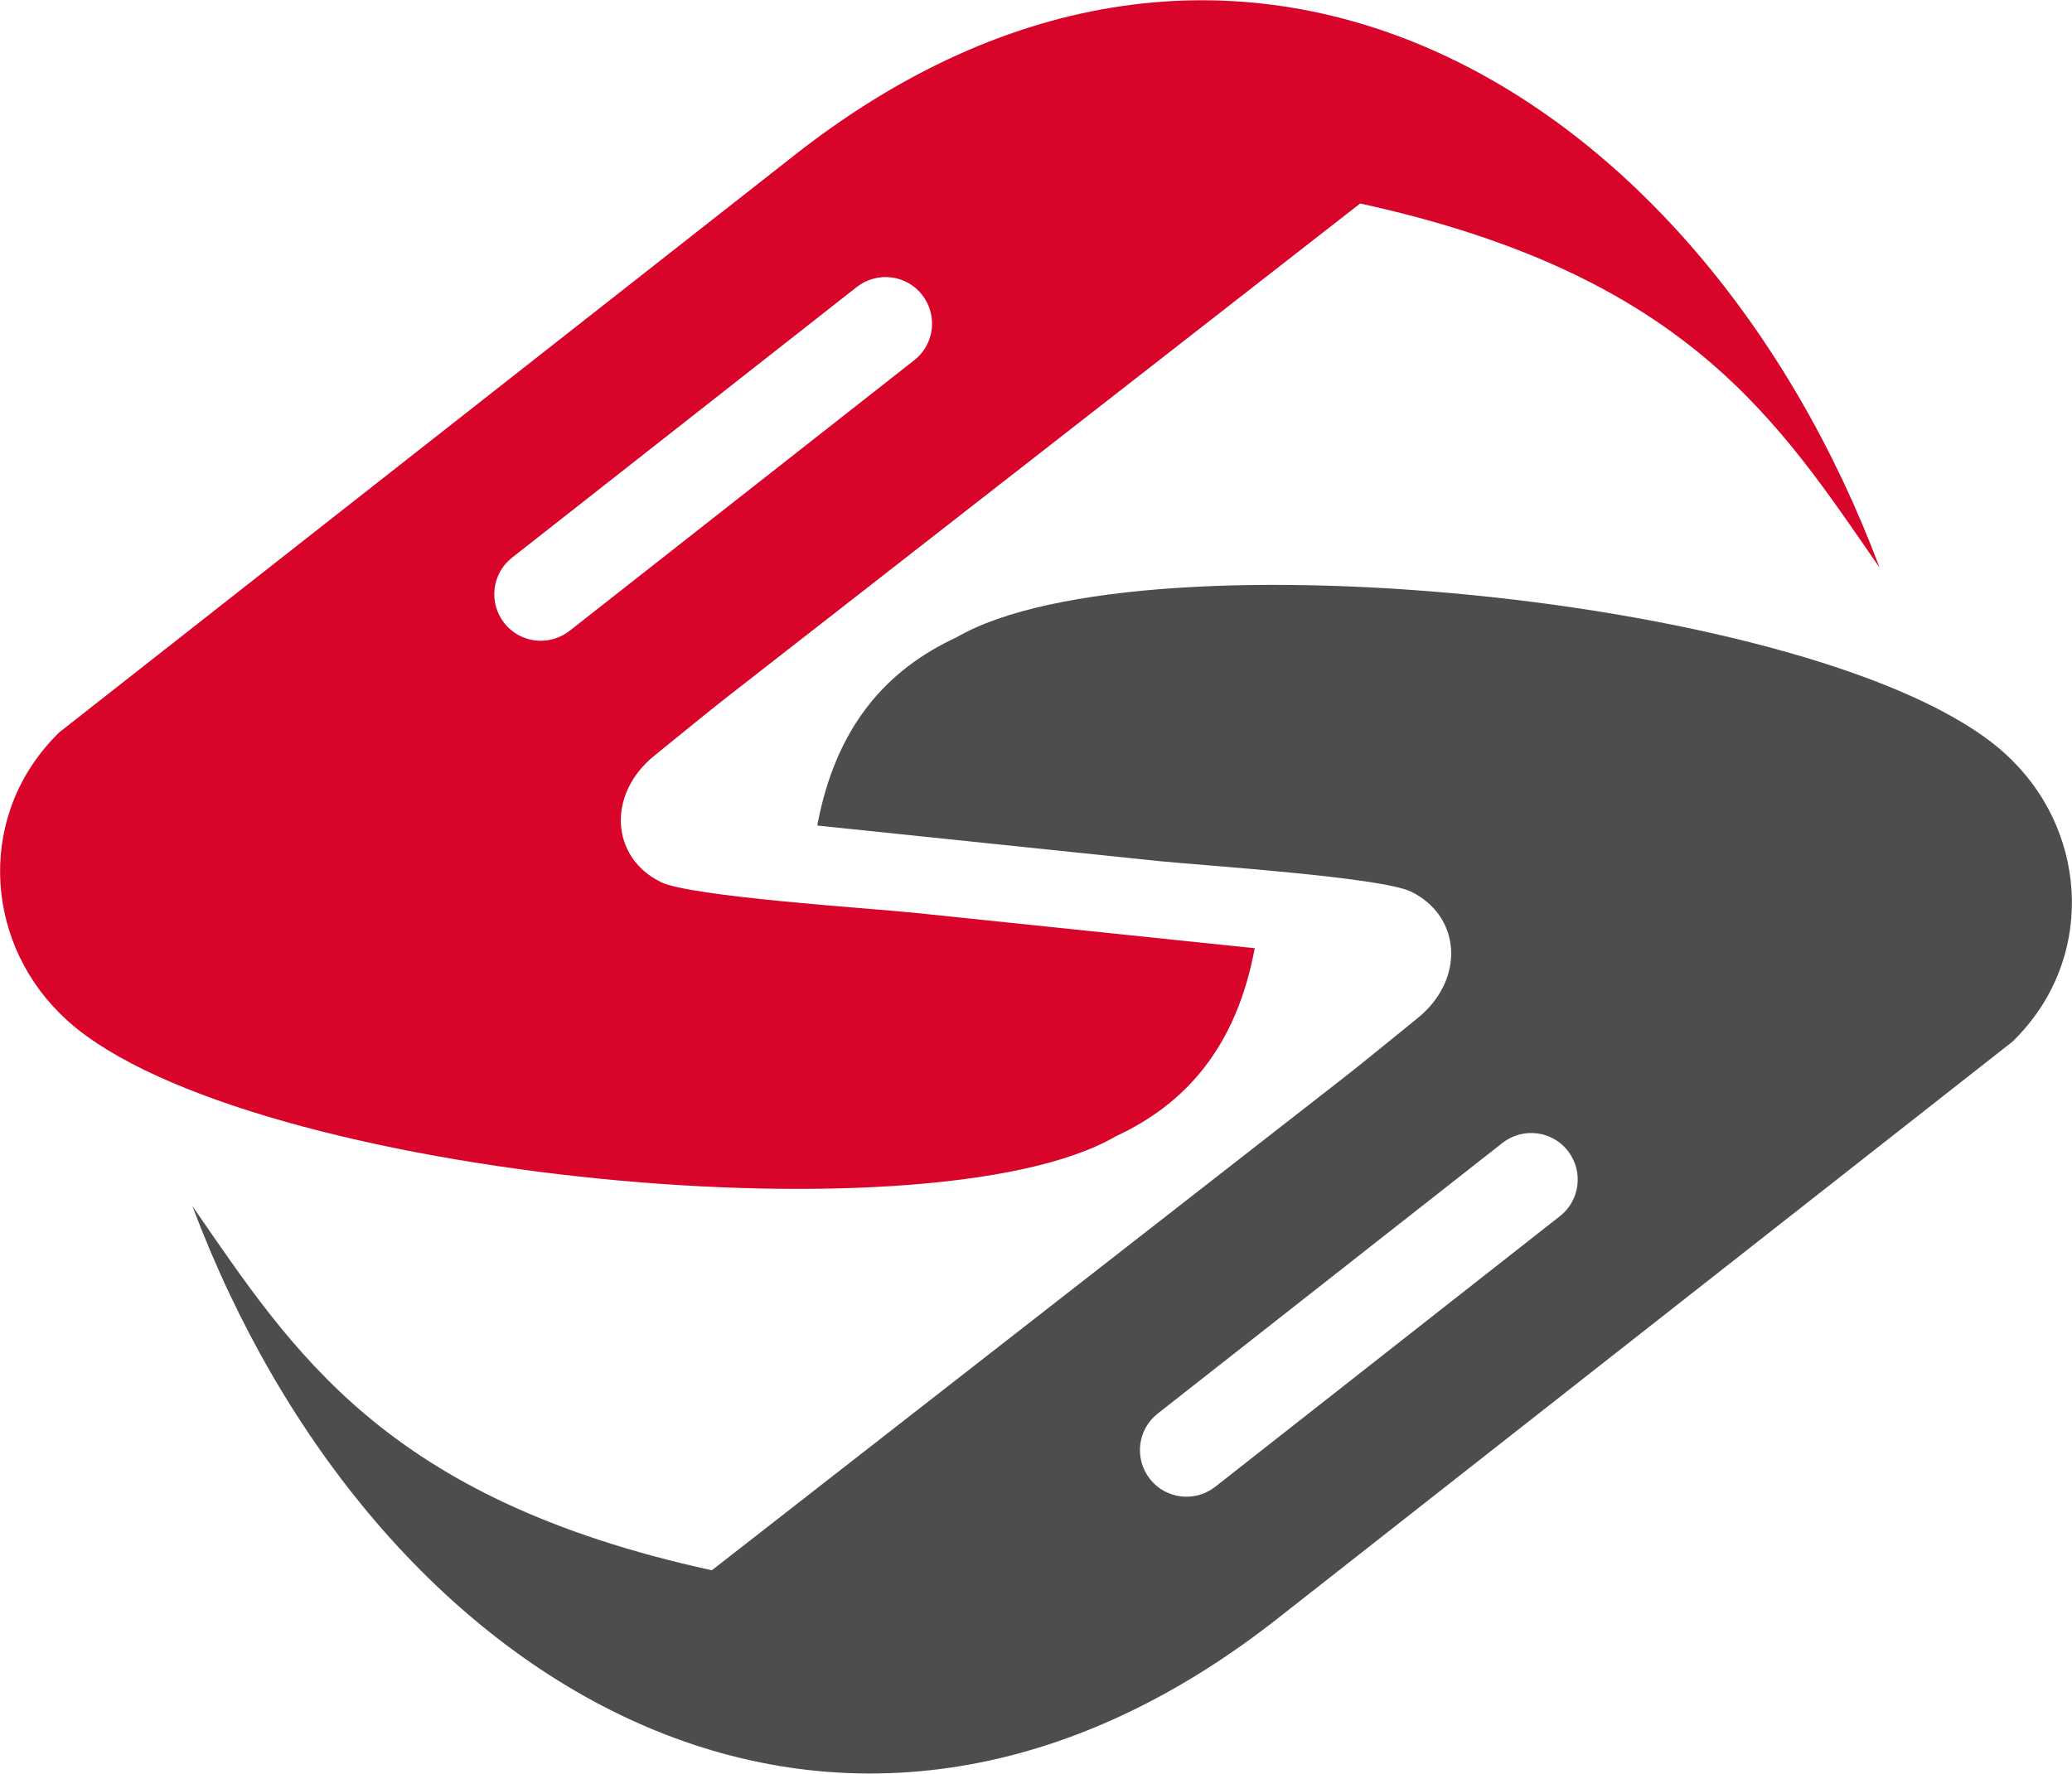 <?xml version="1.0" encoding="UTF-8"?>
<!-- Creator: CorelDRAW 2021 (64-Bit) -->
<svg xmlns="http://www.w3.org/2000/svg" xmlns:xlink="http://www.w3.org/1999/xlink" xmlns:xodm="http://www.corel.com/coreldraw/odm/2003" xml:space="preserve" width="0.926in" height="0.793in" version="1.1" style="shape-rendering:geometricPrecision; text-rendering:geometricPrecision; image-rendering:optimizeQuality; fill-rule:evenodd; clip-rule:evenodd" viewBox="0 0 124.61 106.67">
 <defs>
  <style type="text/css">
   <![CDATA[
    .fil1 {fill:#4D4D4D;fill-rule:nonzero}
    .fil0 {fill:#D90429;fill-rule:nonzero}
   ]]>
  </style>
 </defs>
 <g id="Layer_x0020_1">
  <path class="fil0" d="M47.48 9.55c26.78,-21.32 54.74,-4.26 65.56,24.58 -6.07,-8.77 -11.55,-17.61 -31.24,-21.91l-38.05 29.67c-1.23,0.96 -2.85,2.3 -4.39,3.54 -2.87,2.32 -2.64,6.12 0.38,7.61 1.79,0.88 12.59,1.58 15.16,1.84l20.56 2.14c-1.11,5.94 -4.14,9.36 -8.37,11.32 -11.27,6.56 -53.74,2.31 -63.43,-7.34 0.28,0.27 0.41,0.4 -0.03,-0.03l-0.01 -0.01 -0.14 -0.14c0.03,0.03 0.07,0.07 0.1,0.1 -4.57,-4.54 -4.96,-12.08 -0,-16.9 14.63,-11.49 29.27,-22.98 43.9,-34.47zm-16.68 23.97c-1.22,0.95 -1.43,2.71 -0.48,3.93 0.95,1.22 2.71,1.43 3.93,0.48l20.73 -16.28c1.22,-0.95 1.43,-2.71 0.48,-3.93 -0.95,-1.22 -2.71,-1.43 -3.93,-0.48 -6.91,5.43 -13.82,10.85 -20.73,16.28z"></path>
  <path class="fil1" d="M77.13 97.11c-26.78,21.32 -54.74,4.26 -65.56,-24.58 6.07,8.77 11.55,17.61 31.24,21.91l38.05 -29.67c1.23,-0.96 2.85,-2.3 4.39,-3.54 2.87,-2.32 2.64,-6.12 -0.38,-7.61 -1.79,-0.88 -12.59,-1.58 -15.16,-1.84l-20.56 -2.14c1.11,-5.94 4.14,-9.36 8.37,-11.32 11.27,-6.56 53.74,-2.31 63.43,7.34 -0.28,-0.27 -0.41,-0.4 0.03,0.03l0.01 0.01 0.14 0.14c-0.03,-0.03 -0.07,-0.07 -0.1,-0.1 4.57,4.54 4.96,12.08 0,16.9 -14.63,11.49 -29.27,22.98 -43.9,34.47zm16.68 -23.97c1.22,-0.95 1.43,-2.71 0.48,-3.93 -0.95,-1.22 -2.71,-1.43 -3.93,-0.48l-20.73 16.28c-1.22,0.95 -1.43,2.71 -0.48,3.93 0.95,1.22 2.71,1.43 3.93,0.48 6.91,-5.43 13.82,-10.85 20.73,-16.28z"></path>
 </g>
</svg>
